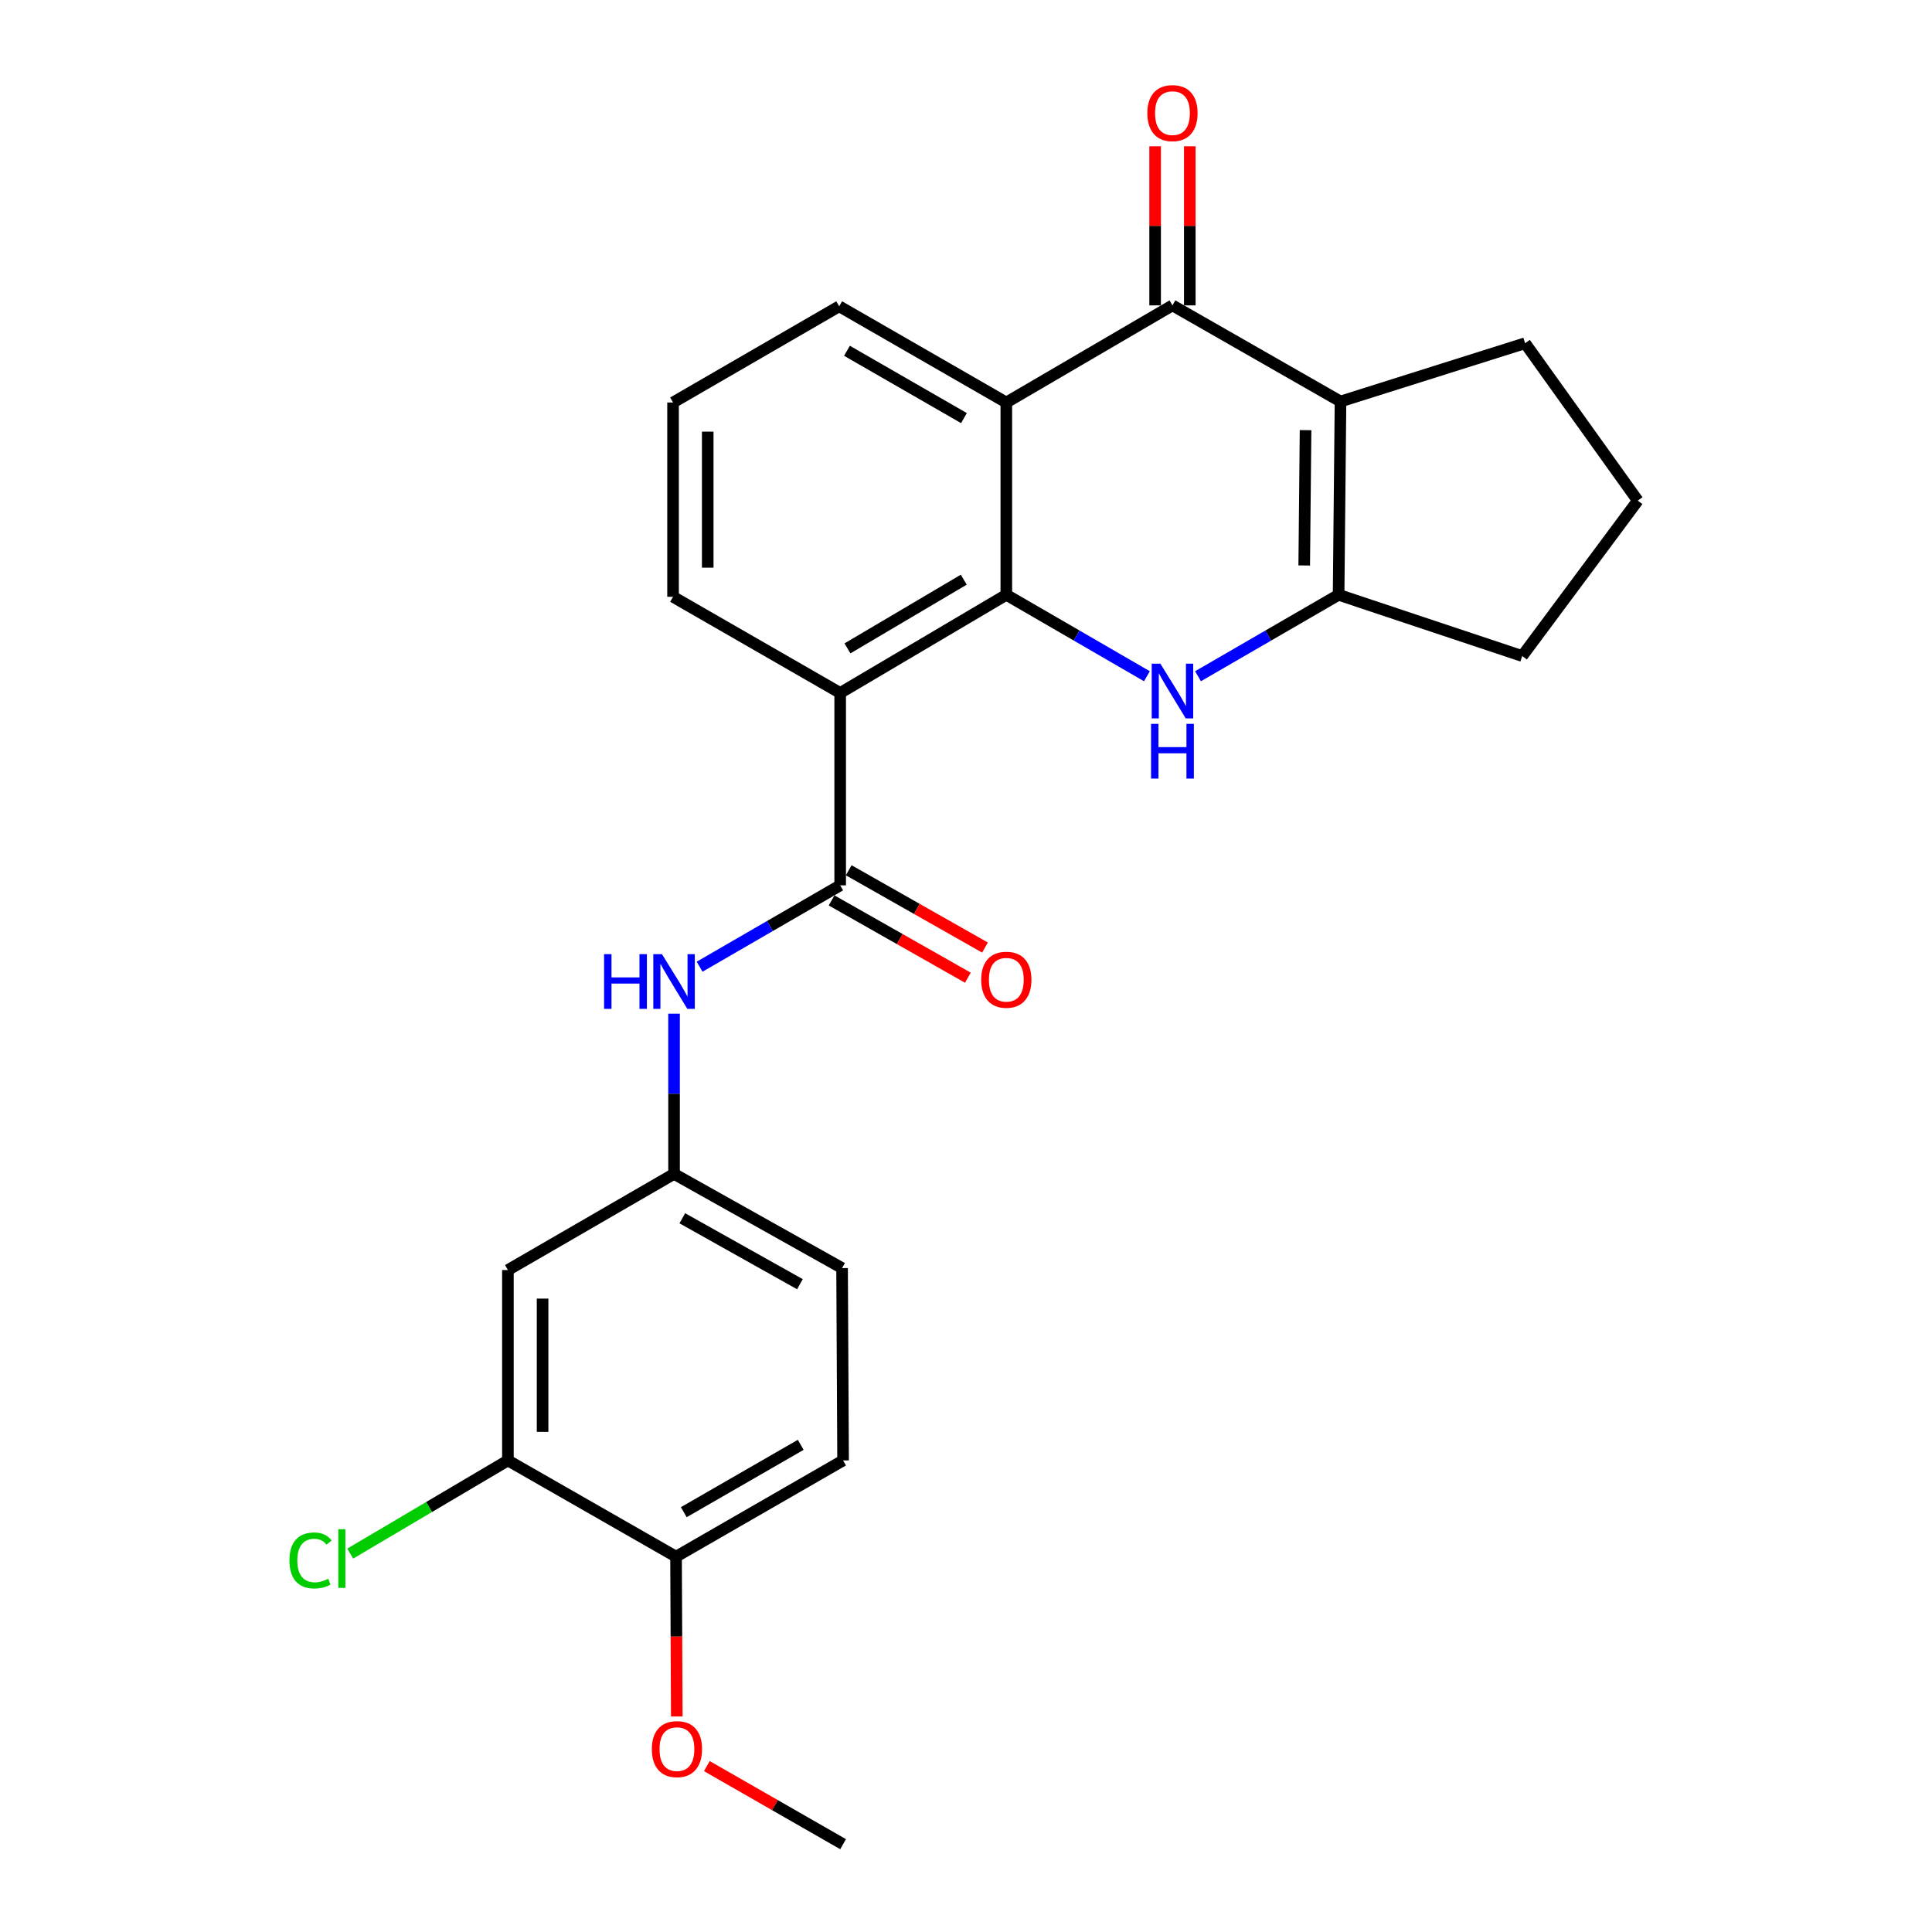 <?xml version='1.0' encoding='iso-8859-1'?>
<svg version='1.1' baseProfile='full'
              xmlns='http://www.w3.org/2000/svg'
                      xmlns:rdkit='http://www.rdkit.org/xml'
                      xmlns:xlink='http://www.w3.org/1999/xlink'
                  xml:space='preserve'
width='1000px' height='1000px' viewBox='0 0 1000 1000'>
<!-- END OF HEADER -->
<rect style='opacity:1.0;fill:#FFFFFF;stroke:none' width='1000' height='1000' x='0' y='0'> </rect>
<path class='bond-0' d='M 520.868,307.871 L 557.254,328.944' style='fill:none;fill-rule:evenodd;stroke:#000000;stroke-width:6px;stroke-linecap:butt;stroke-linejoin:miter;stroke-opacity:1' />
<path class='bond-0' d='M 557.254,328.944 L 593.639,350.018' style='fill:none;fill-rule:evenodd;stroke:#0000FF;stroke-width:6px;stroke-linecap:butt;stroke-linejoin:miter;stroke-opacity:1' />
<path class='bond-3' d='M 520.868,307.871 L 434.874,358.674' style='fill:none;fill-rule:evenodd;stroke:#000000;stroke-width:6px;stroke-linecap:butt;stroke-linejoin:miter;stroke-opacity:1' />
<path class='bond-3' d='M 498.842,300.041 L 438.646,335.603' style='fill:none;fill-rule:evenodd;stroke:#000000;stroke-width:6px;stroke-linecap:butt;stroke-linejoin:miter;stroke-opacity:1' />
<path class='bond-4' d='M 520.868,307.871 L 520.868,208.328' style='fill:none;fill-rule:evenodd;stroke:#000000;stroke-width:6px;stroke-linecap:butt;stroke-linejoin:miter;stroke-opacity:1' />
<path class='bond-5' d='M 620.088,350.018 L 656.473,328.944' style='fill:none;fill-rule:evenodd;stroke:#0000FF;stroke-width:6px;stroke-linecap:butt;stroke-linejoin:miter;stroke-opacity:1' />
<path class='bond-5' d='M 656.473,328.944 L 692.858,307.871' style='fill:none;fill-rule:evenodd;stroke:#000000;stroke-width:6px;stroke-linecap:butt;stroke-linejoin:miter;stroke-opacity:1' />
<path class='bond-1' d='M 693.845,207.809 L 606.863,158.063' style='fill:none;fill-rule:evenodd;stroke:#000000;stroke-width:6px;stroke-linecap:butt;stroke-linejoin:miter;stroke-opacity:1' />
<path class='bond-15' d='M 693.845,207.809 L 789.39,177.652' style='fill:none;fill-rule:evenodd;stroke:#000000;stroke-width:6px;stroke-linecap:butt;stroke-linejoin:miter;stroke-opacity:1' />
<path class='bond-25' d='M 693.845,207.809 L 692.858,307.871' style='fill:none;fill-rule:evenodd;stroke:#000000;stroke-width:6px;stroke-linecap:butt;stroke-linejoin:miter;stroke-opacity:1' />
<path class='bond-25' d='M 675.753,222.642 L 675.062,292.684' style='fill:none;fill-rule:evenodd;stroke:#000000;stroke-width:6px;stroke-linecap:butt;stroke-linejoin:miter;stroke-opacity:1' />
<path class='bond-2' d='M 606.863,158.063 L 520.868,208.328' style='fill:none;fill-rule:evenodd;stroke:#000000;stroke-width:6px;stroke-linecap:butt;stroke-linejoin:miter;stroke-opacity:1' />
<path class='bond-11' d='M 615.835,158.063 L 615.835,116.891' style='fill:none;fill-rule:evenodd;stroke:#000000;stroke-width:6px;stroke-linecap:butt;stroke-linejoin:miter;stroke-opacity:1' />
<path class='bond-11' d='M 615.835,116.891 L 615.835,75.72' style='fill:none;fill-rule:evenodd;stroke:#FF0000;stroke-width:6px;stroke-linecap:butt;stroke-linejoin:miter;stroke-opacity:1' />
<path class='bond-11' d='M 597.891,158.063 L 597.891,116.891' style='fill:none;fill-rule:evenodd;stroke:#000000;stroke-width:6px;stroke-linecap:butt;stroke-linejoin:miter;stroke-opacity:1' />
<path class='bond-11' d='M 597.891,116.891 L 597.891,75.72' style='fill:none;fill-rule:evenodd;stroke:#FF0000;stroke-width:6px;stroke-linecap:butt;stroke-linejoin:miter;stroke-opacity:1' />
<path class='bond-6' d='M 434.874,358.674 L 434.874,458.257' style='fill:none;fill-rule:evenodd;stroke:#000000;stroke-width:6px;stroke-linecap:butt;stroke-linejoin:miter;stroke-opacity:1' />
<path class='bond-17' d='M 434.874,358.674 L 348.371,308.907' style='fill:none;fill-rule:evenodd;stroke:#000000;stroke-width:6px;stroke-linecap:butt;stroke-linejoin:miter;stroke-opacity:1' />
<path class='bond-18' d='M 520.868,208.328 L 434.365,158.541' style='fill:none;fill-rule:evenodd;stroke:#000000;stroke-width:6px;stroke-linecap:butt;stroke-linejoin:miter;stroke-opacity:1' />
<path class='bond-18' d='M 498.942,216.412 L 438.39,181.562' style='fill:none;fill-rule:evenodd;stroke:#000000;stroke-width:6px;stroke-linecap:butt;stroke-linejoin:miter;stroke-opacity:1' />
<path class='bond-20' d='M 692.858,307.871 L 787.895,339.563' style='fill:none;fill-rule:evenodd;stroke:#000000;stroke-width:6px;stroke-linecap:butt;stroke-linejoin:miter;stroke-opacity:1' />
<path class='bond-7' d='M 434.874,458.257 L 398.493,479.313' style='fill:none;fill-rule:evenodd;stroke:#000000;stroke-width:6px;stroke-linecap:butt;stroke-linejoin:miter;stroke-opacity:1' />
<path class='bond-7' d='M 398.493,479.313 L 362.113,500.369' style='fill:none;fill-rule:evenodd;stroke:#0000FF;stroke-width:6px;stroke-linecap:butt;stroke-linejoin:miter;stroke-opacity:1' />
<path class='bond-12' d='M 430.448,466.061 L 465.709,486.059' style='fill:none;fill-rule:evenodd;stroke:#000000;stroke-width:6px;stroke-linecap:butt;stroke-linejoin:miter;stroke-opacity:1' />
<path class='bond-12' d='M 465.709,486.059 L 500.971,506.057' style='fill:none;fill-rule:evenodd;stroke:#FF0000;stroke-width:6px;stroke-linecap:butt;stroke-linejoin:miter;stroke-opacity:1' />
<path class='bond-12' d='M 439.3,450.452 L 474.561,470.45' style='fill:none;fill-rule:evenodd;stroke:#000000;stroke-width:6px;stroke-linecap:butt;stroke-linejoin:miter;stroke-opacity:1' />
<path class='bond-12' d='M 474.561,470.45 L 509.823,490.447' style='fill:none;fill-rule:evenodd;stroke:#FF0000;stroke-width:6px;stroke-linecap:butt;stroke-linejoin:miter;stroke-opacity:1' />
<path class='bond-10' d='M 348.889,524.673 L 348.889,566.139' style='fill:none;fill-rule:evenodd;stroke:#0000FF;stroke-width:6px;stroke-linecap:butt;stroke-linejoin:miter;stroke-opacity:1' />
<path class='bond-10' d='M 348.889,566.139 L 348.889,607.606' style='fill:none;fill-rule:evenodd;stroke:#000000;stroke-width:6px;stroke-linecap:butt;stroke-linejoin:miter;stroke-opacity:1' />
<path class='bond-8' d='M 262.894,755.918 L 262.894,657.372' style='fill:none;fill-rule:evenodd;stroke:#000000;stroke-width:6px;stroke-linecap:butt;stroke-linejoin:miter;stroke-opacity:1' />
<path class='bond-8' d='M 280.839,741.136 L 280.839,672.154' style='fill:none;fill-rule:evenodd;stroke:#000000;stroke-width:6px;stroke-linecap:butt;stroke-linejoin:miter;stroke-opacity:1' />
<path class='bond-16' d='M 262.894,755.918 L 222.085,780.029' style='fill:none;fill-rule:evenodd;stroke:#000000;stroke-width:6px;stroke-linecap:butt;stroke-linejoin:miter;stroke-opacity:1' />
<path class='bond-16' d='M 222.085,780.029 L 181.275,804.14' style='fill:none;fill-rule:evenodd;stroke:#00CC00;stroke-width:6px;stroke-linecap:butt;stroke-linejoin:miter;stroke-opacity:1' />
<path class='bond-28' d='M 262.894,755.918 L 349.916,805.725' style='fill:none;fill-rule:evenodd;stroke:#000000;stroke-width:6px;stroke-linecap:butt;stroke-linejoin:miter;stroke-opacity:1' />
<path class='bond-9' d='M 262.894,657.372 L 348.889,607.606' style='fill:none;fill-rule:evenodd;stroke:#000000;stroke-width:6px;stroke-linecap:butt;stroke-linejoin:miter;stroke-opacity:1' />
<path class='bond-19' d='M 348.889,607.606 L 435.861,656.365' style='fill:none;fill-rule:evenodd;stroke:#000000;stroke-width:6px;stroke-linecap:butt;stroke-linejoin:miter;stroke-opacity:1' />
<path class='bond-19' d='M 353.159,630.572 L 414.04,664.704' style='fill:none;fill-rule:evenodd;stroke:#000000;stroke-width:6px;stroke-linecap:butt;stroke-linejoin:miter;stroke-opacity:1' />
<path class='bond-13' d='M 349.916,805.725 L 436.379,755.918' style='fill:none;fill-rule:evenodd;stroke:#000000;stroke-width:6px;stroke-linecap:butt;stroke-linejoin:miter;stroke-opacity:1' />
<path class='bond-13' d='M 353.928,782.704 L 414.453,747.84' style='fill:none;fill-rule:evenodd;stroke:#000000;stroke-width:6px;stroke-linecap:butt;stroke-linejoin:miter;stroke-opacity:1' />
<path class='bond-21' d='M 349.916,805.725 L 350.111,847.087' style='fill:none;fill-rule:evenodd;stroke:#000000;stroke-width:6px;stroke-linecap:butt;stroke-linejoin:miter;stroke-opacity:1' />
<path class='bond-21' d='M 350.111,847.087 L 350.305,888.449' style='fill:none;fill-rule:evenodd;stroke:#FF0000;stroke-width:6px;stroke-linecap:butt;stroke-linejoin:miter;stroke-opacity:1' />
<path class='bond-14' d='M 436.379,755.918 L 435.861,656.365' style='fill:none;fill-rule:evenodd;stroke:#000000;stroke-width:6px;stroke-linecap:butt;stroke-linejoin:miter;stroke-opacity:1' />
<path class='bond-27' d='M 789.39,177.652 L 847.71,259.121' style='fill:none;fill-rule:evenodd;stroke:#000000;stroke-width:6px;stroke-linecap:butt;stroke-linejoin:miter;stroke-opacity:1' />
<path class='bond-26' d='M 348.371,308.907 L 348.371,208.328' style='fill:none;fill-rule:evenodd;stroke:#000000;stroke-width:6px;stroke-linecap:butt;stroke-linejoin:miter;stroke-opacity:1' />
<path class='bond-26' d='M 366.315,293.82 L 366.315,223.415' style='fill:none;fill-rule:evenodd;stroke:#000000;stroke-width:6px;stroke-linecap:butt;stroke-linejoin:miter;stroke-opacity:1' />
<path class='bond-22' d='M 434.365,158.541 L 348.371,208.328' style='fill:none;fill-rule:evenodd;stroke:#000000;stroke-width:6px;stroke-linecap:butt;stroke-linejoin:miter;stroke-opacity:1' />
<path class='bond-23' d='M 787.895,339.563 L 847.71,259.121' style='fill:none;fill-rule:evenodd;stroke:#000000;stroke-width:6px;stroke-linecap:butt;stroke-linejoin:miter;stroke-opacity:1' />
<path class='bond-24' d='M 365.862,914.129 L 401.121,934.337' style='fill:none;fill-rule:evenodd;stroke:#FF0000;stroke-width:6px;stroke-linecap:butt;stroke-linejoin:miter;stroke-opacity:1' />
<path class='bond-24' d='M 401.121,934.337 L 436.379,954.545' style='fill:none;fill-rule:evenodd;stroke:#000000;stroke-width:6px;stroke-linecap:butt;stroke-linejoin:miter;stroke-opacity:1' />
<path  class='atom-1' d='M 600.603 343.517
L 609.883 358.517
Q 610.803 359.997, 612.283 362.677
Q 613.763 365.357, 613.843 365.517
L 613.843 343.517
L 617.603 343.517
L 617.603 371.837
L 613.723 371.837
L 603.763 355.437
Q 602.603 353.517, 601.363 351.317
Q 600.163 349.117, 599.803 348.437
L 599.803 371.837
L 596.123 371.837
L 596.123 343.517
L 600.603 343.517
' fill='#0000FF'/>
<path  class='atom-1' d='M 595.783 374.669
L 599.623 374.669
L 599.623 386.709
L 614.103 386.709
L 614.103 374.669
L 617.943 374.669
L 617.943 402.989
L 614.103 402.989
L 614.103 389.909
L 599.623 389.909
L 599.623 402.989
L 595.783 402.989
L 595.783 374.669
' fill='#0000FF'/>
<path  class='atom-8' d='M 312.669 493.863
L 316.509 493.863
L 316.509 505.903
L 330.989 505.903
L 330.989 493.863
L 334.829 493.863
L 334.829 522.183
L 330.989 522.183
L 330.989 509.103
L 316.509 509.103
L 316.509 522.183
L 312.669 522.183
L 312.669 493.863
' fill='#0000FF'/>
<path  class='atom-8' d='M 342.629 493.863
L 351.909 508.863
Q 352.829 510.343, 354.309 513.023
Q 355.789 515.703, 355.869 515.863
L 355.869 493.863
L 359.629 493.863
L 359.629 522.183
L 355.749 522.183
L 345.789 505.783
Q 344.629 503.863, 343.389 501.663
Q 342.189 499.463, 341.829 498.783
L 341.829 522.183
L 338.149 522.183
L 338.149 493.863
L 342.629 493.863
' fill='#0000FF'/>
<path  class='atom-12' d='M 593.863 58.55
Q 593.863 51.75, 597.223 47.95
Q 600.583 44.15, 606.863 44.15
Q 613.143 44.15, 616.503 47.95
Q 619.863 51.75, 619.863 58.55
Q 619.863 65.43, 616.463 69.35
Q 613.063 73.23, 606.863 73.23
Q 600.623 73.23, 597.223 69.35
Q 593.863 65.47, 593.863 58.55
M 606.863 70.03
Q 611.183 70.03, 613.503 67.15
Q 615.863 64.23, 615.863 58.55
Q 615.863 52.99, 613.503 50.19
Q 611.183 47.35, 606.863 47.35
Q 602.543 47.35, 600.183 50.15
Q 597.863 52.95, 597.863 58.55
Q 597.863 64.27, 600.183 67.15
Q 602.543 70.03, 606.863 70.03
' fill='#FF0000'/>
<path  class='atom-13' d='M 507.868 507.106
Q 507.868 500.306, 511.228 496.506
Q 514.588 492.706, 520.868 492.706
Q 527.148 492.706, 530.508 496.506
Q 533.868 500.306, 533.868 507.106
Q 533.868 513.986, 530.468 517.906
Q 527.068 521.786, 520.868 521.786
Q 514.628 521.786, 511.228 517.906
Q 507.868 514.026, 507.868 507.106
M 520.868 518.586
Q 525.188 518.586, 527.508 515.706
Q 529.868 512.786, 529.868 507.106
Q 529.868 501.546, 527.508 498.746
Q 525.188 495.906, 520.868 495.906
Q 516.548 495.906, 514.188 498.706
Q 511.868 501.506, 511.868 507.106
Q 511.868 512.826, 514.188 515.706
Q 516.548 518.586, 520.868 518.586
' fill='#FF0000'/>
<path  class='atom-17' d='M 149.82 807.682
Q 149.82 800.642, 153.1 796.962
Q 156.42 793.242, 162.7 793.242
Q 168.54 793.242, 171.66 797.362
L 169.02 799.522
Q 166.74 796.522, 162.7 796.522
Q 158.42 796.522, 156.14 799.402
Q 153.9 802.242, 153.9 807.682
Q 153.9 813.282, 156.22 816.162
Q 158.58 819.042, 163.14 819.042
Q 166.26 819.042, 169.9 817.162
L 171.02 820.162
Q 169.54 821.122, 167.3 821.682
Q 165.06 822.242, 162.58 822.242
Q 156.42 822.242, 153.1 818.482
Q 149.82 814.722, 149.82 807.682
' fill='#00CC00'/>
<path  class='atom-17' d='M 175.1 791.522
L 178.78 791.522
L 178.78 821.882
L 175.1 821.882
L 175.1 791.522
' fill='#00CC00'/>
<path  class='atom-22' d='M 337.384 905.338
Q 337.384 898.538, 340.744 894.738
Q 344.104 890.938, 350.384 890.938
Q 356.664 890.938, 360.024 894.738
Q 363.384 898.538, 363.384 905.338
Q 363.384 912.218, 359.984 916.138
Q 356.584 920.018, 350.384 920.018
Q 344.144 920.018, 340.744 916.138
Q 337.384 912.258, 337.384 905.338
M 350.384 916.818
Q 354.704 916.818, 357.024 913.938
Q 359.384 911.018, 359.384 905.338
Q 359.384 899.778, 357.024 896.978
Q 354.704 894.138, 350.384 894.138
Q 346.064 894.138, 343.704 896.938
Q 341.384 899.738, 341.384 905.338
Q 341.384 911.058, 343.704 913.938
Q 346.064 916.818, 350.384 916.818
' fill='#FF0000'/>
</svg>
